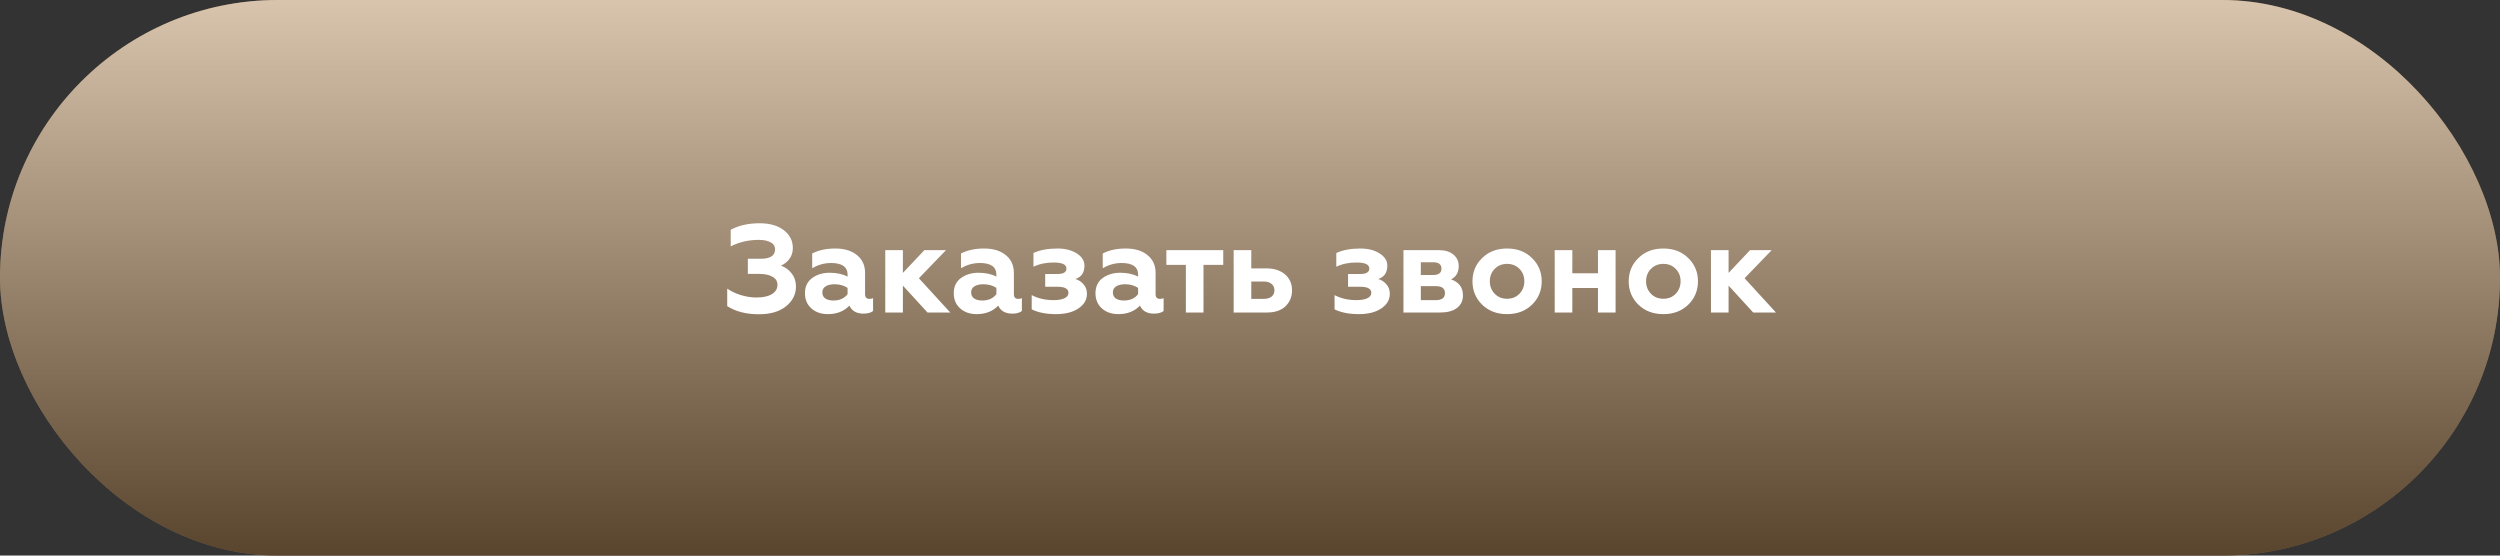 <?xml version="1.0" encoding="UTF-8"?> <svg xmlns="http://www.w3.org/2000/svg" width="360" height="80" viewBox="0 0 360 80" fill="none"><rect x="0" y="0" width="360" height="80" fill="#333333" stroke="none"/> <rect width="360" height="80" rx="40" fill="#B3895A"></rect> <rect width="360" height="80" rx="40" fill="url(#paint0_linear)" fill-opacity="0.5" style="mix-blend-mode:soft-light"></rect> <path d="M109.273 45.252C107.449 45.252 105.931 44.862 104.719 44.082V41.562C105.271 41.946 105.931 42.258 106.699 42.498C107.467 42.726 108.205 42.84 108.913 42.84C109.873 42.84 110.617 42.678 111.145 42.354C111.685 42.03 111.955 41.58 111.955 41.004C111.955 40.5 111.715 40.116 111.235 39.852C110.767 39.576 110.113 39.438 109.273 39.438H107.689V37.26H109.579C110.935 37.26 111.613 36.798 111.613 35.874C111.613 35.454 111.403 35.13 110.983 34.902C110.563 34.662 109.987 34.542 109.255 34.542C107.803 34.542 106.459 34.854 105.223 35.478V33.084C106.387 32.46 107.773 32.148 109.381 32.148C110.845 32.148 112.003 32.478 112.855 33.138C113.731 33.798 114.169 34.662 114.169 35.73C114.169 36.33 114.001 36.852 113.665 37.296C113.341 37.728 112.939 38.046 112.459 38.25C113.107 38.49 113.629 38.874 114.025 39.402C114.421 39.918 114.619 40.542 114.619 41.274C114.619 42.39 114.139 43.338 113.179 44.118C112.231 44.874 110.929 45.252 109.273 45.252ZM125.201 43.038C125.417 43.038 125.591 43.002 125.723 42.93V44.784C125.399 45.036 124.943 45.162 124.355 45.162C123.335 45.162 122.657 44.778 122.321 44.01C121.529 44.826 120.497 45.234 119.225 45.234C118.241 45.234 117.443 44.958 116.831 44.406C116.219 43.854 115.913 43.128 115.913 42.228C115.913 41.268 116.261 40.536 116.957 40.032C117.653 39.528 118.487 39.276 119.459 39.276C120.479 39.276 121.343 39.462 122.051 39.834V39.564C122.051 38.436 121.259 37.872 119.675 37.872C118.703 37.872 117.797 38.124 116.957 38.628V36.504C117.869 36.024 118.979 35.784 120.287 35.784C121.583 35.784 122.615 36.096 123.383 36.72C124.175 37.344 124.571 38.208 124.571 39.312V42.354C124.571 42.81 124.781 43.038 125.201 43.038ZM122.051 42.354V41.454C121.523 41.106 120.899 40.932 120.179 40.932C119.639 40.932 119.207 41.034 118.883 41.238C118.571 41.442 118.415 41.73 118.415 42.102C118.415 42.486 118.559 42.78 118.847 42.984C119.135 43.176 119.525 43.272 120.017 43.272C120.905 43.272 121.583 42.966 122.051 42.354ZM130.017 45H127.479V36.018H130.017V39.294L133.113 36.018H136.227L132.321 40.068L136.839 45H133.563L130.017 41.13V45ZM146.629 43.038C146.845 43.038 147.019 43.002 147.151 42.93V44.784C146.827 45.036 146.371 45.162 145.783 45.162C144.763 45.162 144.085 44.778 143.749 44.01C142.957 44.826 141.925 45.234 140.653 45.234C139.669 45.234 138.871 44.958 138.259 44.406C137.647 43.854 137.341 43.128 137.341 42.228C137.341 41.268 137.689 40.536 138.385 40.032C139.081 39.528 139.915 39.276 140.887 39.276C141.907 39.276 142.771 39.462 143.479 39.834V39.564C143.479 38.436 142.687 37.872 141.103 37.872C140.131 37.872 139.225 38.124 138.385 38.628V36.504C139.297 36.024 140.407 35.784 141.715 35.784C143.011 35.784 144.043 36.096 144.811 36.72C145.603 37.344 145.999 38.208 145.999 39.312V42.354C145.999 42.81 146.209 43.038 146.629 43.038ZM143.479 42.354V41.454C142.951 41.106 142.327 40.932 141.607 40.932C141.067 40.932 140.635 41.034 140.311 41.238C139.999 41.442 139.843 41.73 139.843 42.102C139.843 42.486 139.987 42.78 140.275 42.984C140.563 43.176 140.953 43.272 141.445 43.272C142.333 43.272 143.011 42.966 143.479 42.354ZM152.057 45.234C150.665 45.234 149.501 45.006 148.565 44.55V42.498C149.489 42.978 150.533 43.218 151.697 43.218C152.381 43.218 152.909 43.128 153.281 42.948C153.665 42.768 153.857 42.51 153.857 42.174C153.857 41.586 153.329 41.292 152.273 41.292H150.509V39.456H152.273C153.137 39.456 153.569 39.192 153.569 38.664C153.569 38.088 152.957 37.8 151.733 37.8C150.617 37.8 149.645 38.004 148.817 38.412V36.432C149.741 36 150.899 35.784 152.291 35.784C153.383 35.784 154.301 36.018 155.045 36.486C155.789 36.954 156.161 37.542 156.161 38.25C156.161 39.246 155.729 39.888 154.865 40.176C155.357 40.332 155.753 40.596 156.053 40.968C156.365 41.328 156.521 41.778 156.521 42.318C156.521 43.17 156.107 43.872 155.279 44.424C154.475 44.964 153.401 45.234 152.057 45.234ZM167.037 43.038C167.253 43.038 167.427 43.002 167.559 42.93V44.784C167.235 45.036 166.779 45.162 166.191 45.162C165.171 45.162 164.493 44.778 164.157 44.01C163.365 44.826 162.333 45.234 161.061 45.234C160.077 45.234 159.279 44.958 158.667 44.406C158.055 43.854 157.749 43.128 157.749 42.228C157.749 41.268 158.097 40.536 158.793 40.032C159.489 39.528 160.323 39.276 161.295 39.276C162.315 39.276 163.179 39.462 163.887 39.834V39.564C163.887 38.436 163.095 37.872 161.511 37.872C160.539 37.872 159.633 38.124 158.793 38.628V36.504C159.705 36.024 160.815 35.784 162.123 35.784C163.419 35.784 164.451 36.096 165.219 36.72C166.011 37.344 166.407 38.208 166.407 39.312V42.354C166.407 42.81 166.617 43.038 167.037 43.038ZM163.887 42.354V41.454C163.359 41.106 162.735 40.932 162.015 40.932C161.475 40.932 161.043 41.034 160.719 41.238C160.407 41.442 160.251 41.73 160.251 42.102C160.251 42.486 160.395 42.78 160.683 42.984C160.971 43.176 161.361 43.272 161.853 43.272C162.741 43.272 163.419 42.966 163.887 42.354ZM173.303 45H170.765V38.142H167.957V36.018H176.147V38.142H173.303V45ZM182.471 45H177.647V36.018H180.185V38.646H182.345C183.473 38.646 184.373 38.934 185.045 39.51C185.717 40.086 186.053 40.854 186.053 41.814C186.053 42.726 185.741 43.488 185.117 44.1C184.481 44.7 183.599 45 182.471 45ZM180.185 40.536V43.038H181.949C182.441 43.038 182.825 42.93 183.101 42.714C183.377 42.498 183.515 42.192 183.515 41.796C183.515 41.4 183.377 41.094 183.101 40.878C182.825 40.65 182.441 40.536 181.949 40.536H180.185ZM195.668 45.234C194.276 45.234 193.112 45.006 192.176 44.55V42.498C193.1 42.978 194.144 43.218 195.308 43.218C195.992 43.218 196.52 43.128 196.892 42.948C197.276 42.768 197.468 42.51 197.468 42.174C197.468 41.586 196.94 41.292 195.884 41.292H194.12V39.456H195.884C196.748 39.456 197.18 39.192 197.18 38.664C197.18 38.088 196.568 37.8 195.344 37.8C194.228 37.8 193.256 38.004 192.428 38.412V36.432C193.352 36 194.51 35.784 195.902 35.784C196.994 35.784 197.912 36.018 198.656 36.486C199.4 36.954 199.772 37.542 199.772 38.25C199.772 39.246 199.34 39.888 198.476 40.176C198.968 40.332 199.364 40.596 199.664 40.968C199.976 41.328 200.132 41.778 200.132 42.318C200.132 43.17 199.718 43.872 198.89 44.424C198.086 44.964 197.012 45.234 195.668 45.234ZM207.39 45H202.098V36.018H207.174C208.086 36.018 208.794 36.234 209.298 36.666C209.802 37.086 210.054 37.638 210.054 38.322C210.054 39.222 209.688 39.858 208.956 40.23C210.096 40.626 210.666 41.394 210.666 42.534C210.666 43.302 210.378 43.908 209.802 44.352C209.226 44.784 208.422 45 207.39 45ZM204.6 41.202V43.218H206.76C207.636 43.218 208.074 42.882 208.074 42.21C208.074 41.538 207.636 41.202 206.76 41.202H204.6ZM204.6 37.764V39.6H206.364C207.168 39.6 207.57 39.294 207.57 38.682C207.57 38.07 207.168 37.764 206.364 37.764H204.6ZM214.536 40.5C214.536 41.22 214.77 41.82 215.238 42.3C215.706 42.78 216.3 43.02 217.02 43.02C217.74 43.02 218.334 42.78 218.802 42.3C219.27 41.808 219.504 41.208 219.504 40.5C219.504 39.78 219.27 39.186 218.802 38.718C218.334 38.238 217.74 37.998 217.02 37.998C216.3 37.998 215.706 38.238 215.238 38.718C214.77 39.186 214.536 39.78 214.536 40.5ZM212.034 40.5C212.034 39.168 212.502 38.052 213.438 37.152C214.362 36.24 215.556 35.784 217.02 35.784C218.484 35.784 219.678 36.24 220.602 37.152C221.538 38.064 222.006 39.18 222.006 40.5C222.006 41.844 221.538 42.972 220.602 43.884C219.666 44.784 218.472 45.234 217.02 45.234C215.568 45.234 214.374 44.784 213.438 43.884C212.502 42.972 212.034 41.844 212.034 40.5ZM226.416 45H223.878V36.018H226.416V39.348H230.106V36.018H232.644V45H230.106V41.472H226.416V45ZM237.036 40.5C237.036 41.22 237.27 41.82 237.738 42.3C238.206 42.78 238.8 43.02 239.52 43.02C240.24 43.02 240.834 42.78 241.302 42.3C241.77 41.808 242.004 41.208 242.004 40.5C242.004 39.78 241.77 39.186 241.302 38.718C240.834 38.238 240.24 37.998 239.52 37.998C238.8 37.998 238.206 38.238 237.738 38.718C237.27 39.186 237.036 39.78 237.036 40.5ZM234.534 40.5C234.534 39.168 235.002 38.052 235.938 37.152C236.862 36.24 238.056 35.784 239.52 35.784C240.984 35.784 242.178 36.24 243.102 37.152C244.038 38.064 244.506 39.18 244.506 40.5C244.506 41.844 244.038 42.972 243.102 43.884C242.166 44.784 240.972 45.234 239.52 45.234C238.068 45.234 236.874 44.784 235.938 43.884C235.002 42.972 234.534 41.844 234.534 40.5ZM248.916 45H246.378V36.018H248.916V39.294L252.012 36.018H255.126L251.22 40.068L255.738 45H252.462L248.916 41.13V45Z" fill="white"></path> <defs> <linearGradient id="paint0_linear" x1="180" y1="0" x2="180" y2="80" gradientUnits="userSpaceOnUse"> <stop stop-color="white"></stop> <stop offset="1"></stop> </linearGradient> </defs> </svg> 